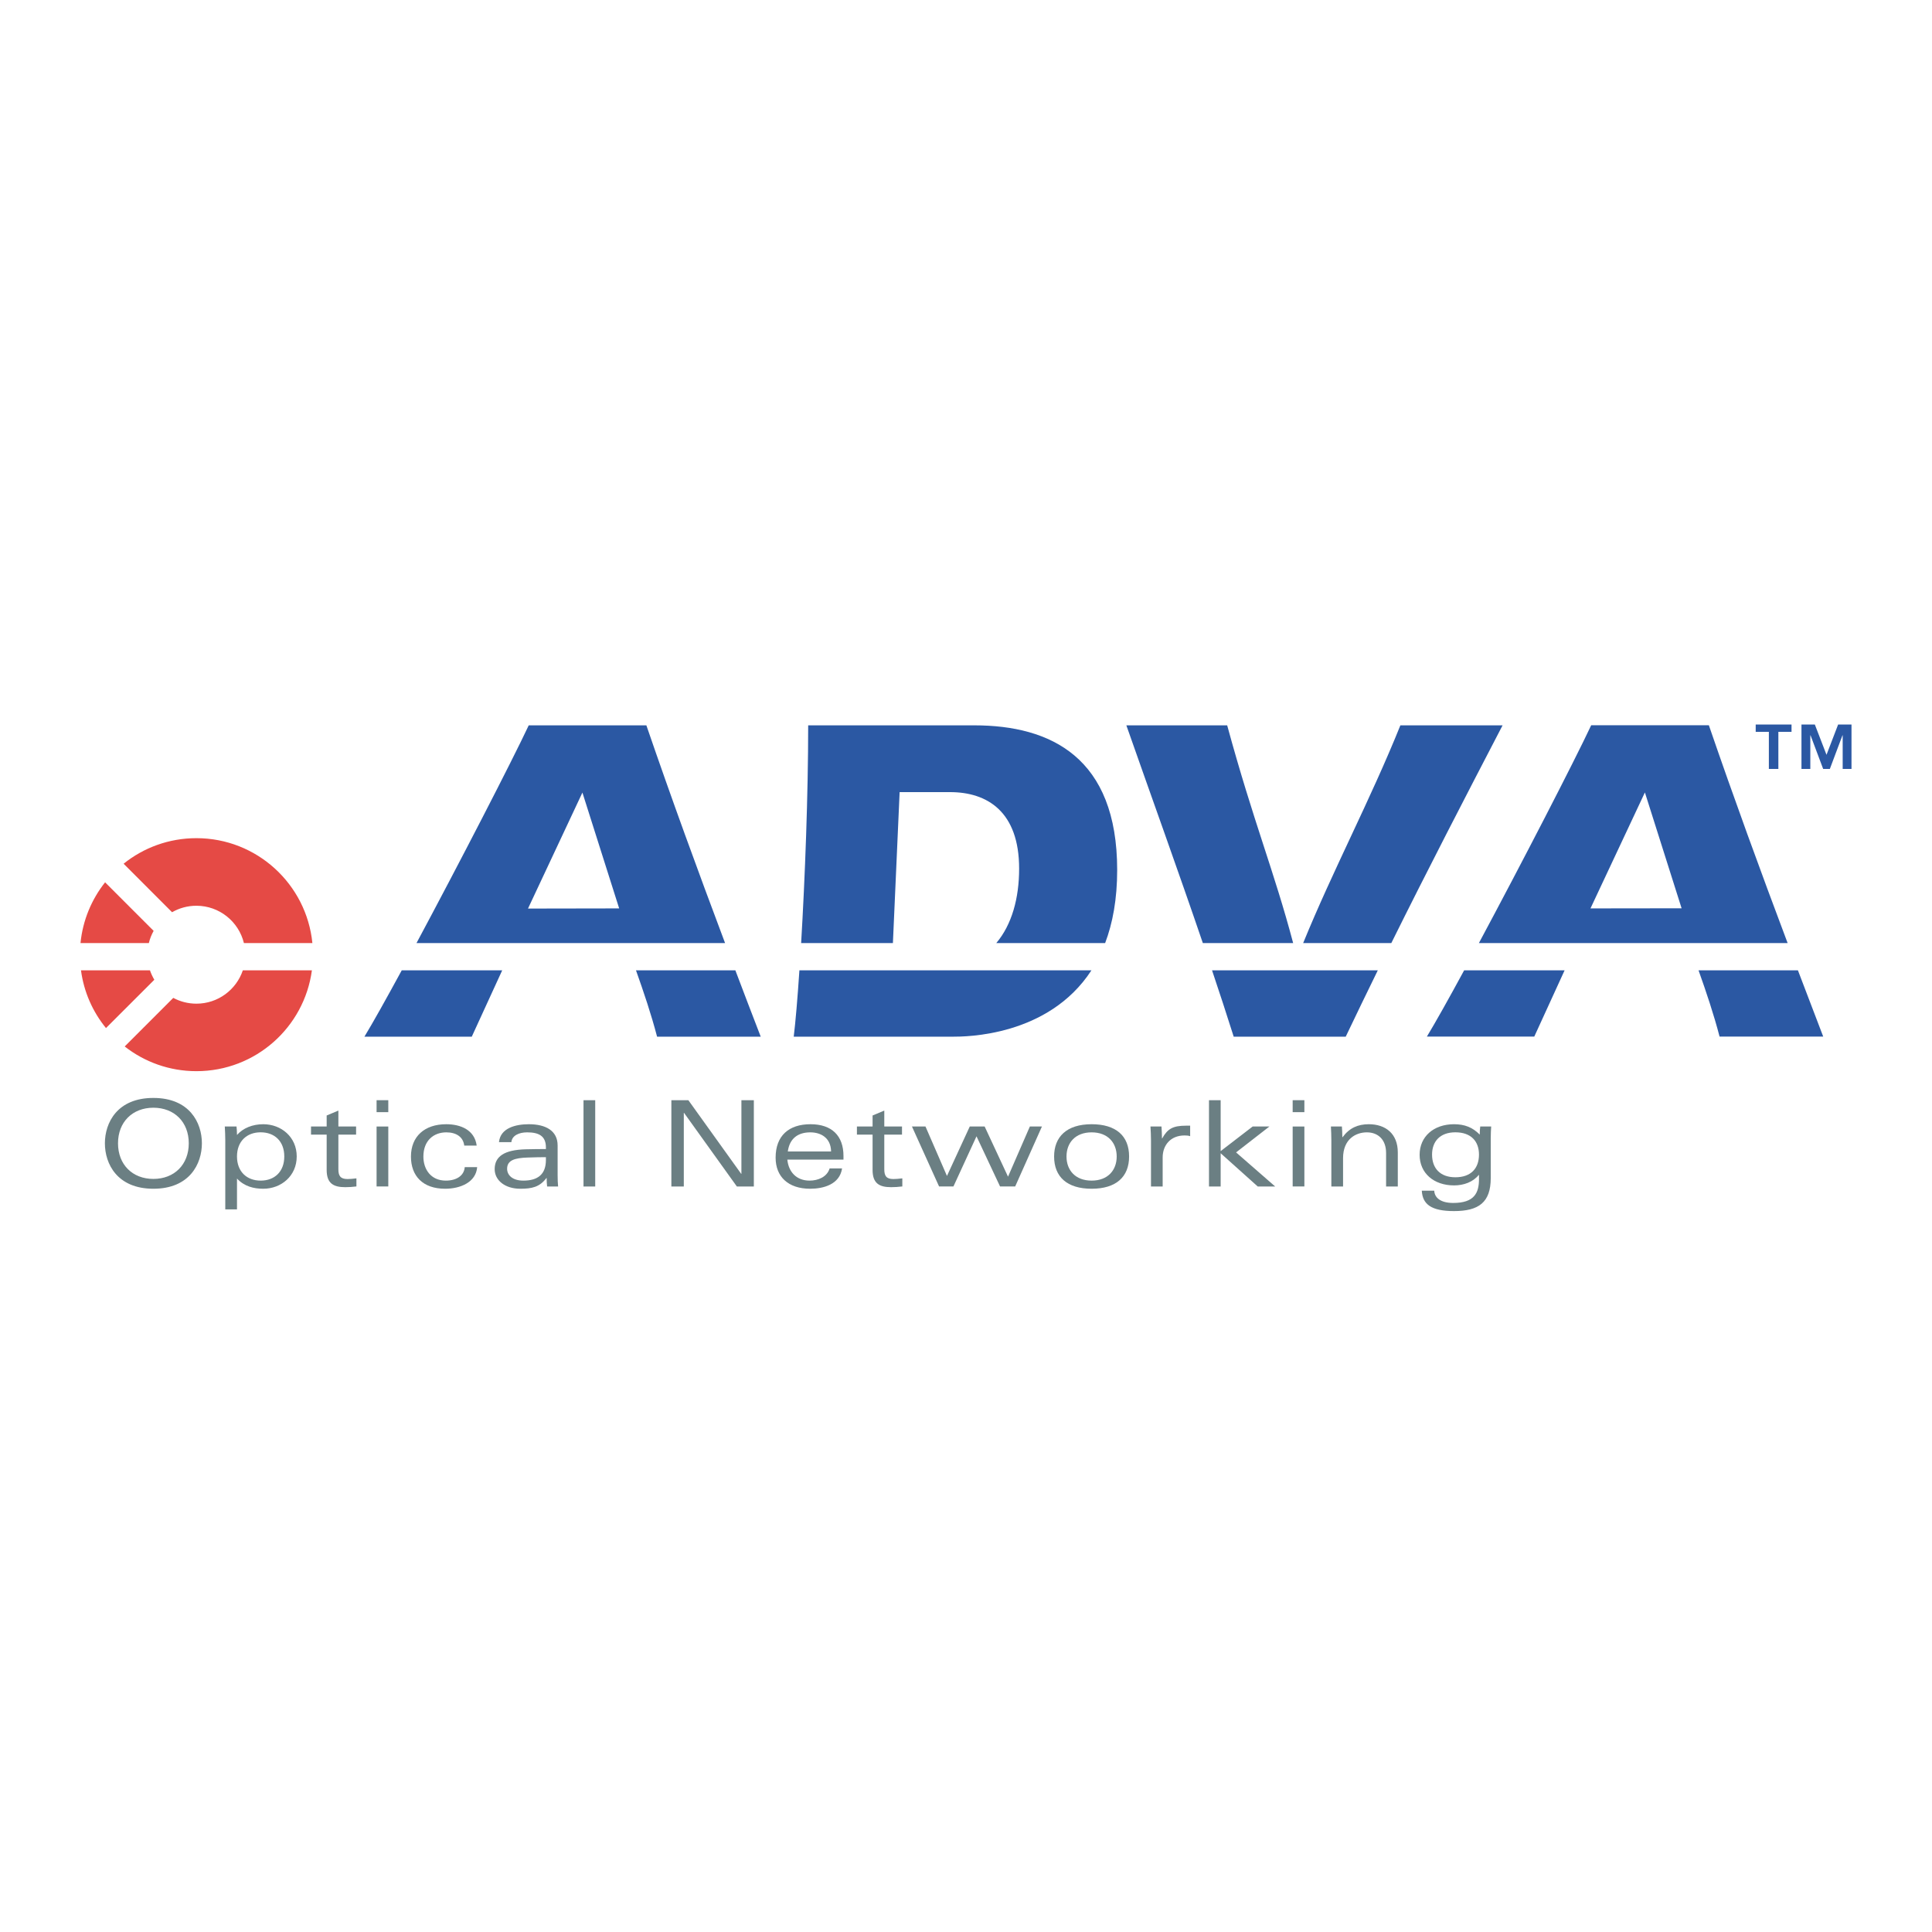 <svg width="48" height="48" viewBox="0 0 48 48" fill="none" xmlns="http://www.w3.org/2000/svg">
<path fill-rule="evenodd" clip-rule="evenodd" d="M23.673 25.756H19.72C19.764 25.396 19.814 24.817 19.861 24.108H27.116C26.045 25.756 23.981 25.756 23.673 25.756ZM19.904 23.43C20 21.811 20.079 19.745 20.079 18.021H24.207C26.109 18.021 27.756 18.822 27.756 21.616C27.756 22.34 27.644 22.937 27.457 23.43H24.753C25.141 22.97 25.32 22.313 25.32 21.581C25.32 20.167 24.531 19.68 23.604 19.68H22.351L22.184 23.43H19.904ZM12.477 24.108L11.721 25.756H9.054C9.266 25.407 9.596 24.816 9.981 24.108H12.477ZM18.27 24.108C18.478 24.658 18.688 25.207 18.9 25.756H16.325C16.179 25.199 15.995 24.654 15.801 24.108H18.27ZM10.348 23.43C11.413 21.442 12.713 18.923 13.136 18.021H16.059C16.681 19.834 17.339 21.636 18.014 23.43H10.348ZM13.118 22.573L15.383 22.569L14.47 19.691L13.118 22.573Z" fill="#2B58A3"/>
<path fill-rule="evenodd" clip-rule="evenodd" d="M2.932 28.405C2.932 27.877 3.291 27.521 3.811 27.521C4.331 27.521 4.69 27.877 4.69 28.405C4.69 28.934 4.331 29.29 3.811 29.29C3.291 29.29 2.932 28.934 2.932 28.405ZM2.606 28.405C2.606 28.916 2.912 29.534 3.811 29.534C4.71 29.534 5.016 28.916 5.016 28.405C5.016 27.895 4.71 27.278 3.811 27.278C2.912 27.277 2.606 27.895 2.606 28.405ZM5.888 28.732C5.888 28.355 6.131 28.132 6.476 28.132C6.823 28.132 7.063 28.355 7.063 28.732C7.063 29.109 6.823 29.332 6.476 29.332C6.131 29.332 5.888 29.109 5.888 28.732ZM5.597 30.047H5.888V29.281C6.072 29.477 6.304 29.534 6.541 29.534C6.986 29.534 7.372 29.216 7.372 28.732C7.372 28.248 6.987 27.931 6.541 27.931C6.277 27.931 6.04 28.025 5.888 28.198C5.888 28.112 5.882 28.044 5.876 27.987H5.585C5.591 28.106 5.597 28.213 5.597 28.326V30.047Z" fill="#6B7F83"/>
<path d="M8.116 27.987H7.727V28.189H8.116V29.067C8.116 29.4 8.283 29.495 8.577 29.495C8.666 29.495 8.76 29.489 8.855 29.477V29.276C8.773 29.287 8.686 29.293 8.633 29.293C8.452 29.293 8.407 29.207 8.407 29.047V28.189H8.847V27.987H8.407V27.592L8.116 27.714V27.987Z" fill="#6B7F83"/>
<path fill-rule="evenodd" clip-rule="evenodd" d="M9.356 27.631H9.647V27.334H9.356V27.631ZM9.356 29.477H9.647V27.988H9.356V29.477Z" fill="#6B7F83"/>
<path d="M11.546 28.997C11.531 29.204 11.348 29.332 11.075 29.332C10.706 29.332 10.519 29.052 10.519 28.735C10.519 28.337 10.774 28.133 11.089 28.133C11.333 28.133 11.508 28.245 11.534 28.462H11.843C11.792 28.073 11.445 27.931 11.086 27.931C10.549 27.931 10.21 28.234 10.21 28.735C10.21 29.216 10.505 29.534 11.059 29.534C11.439 29.534 11.825 29.373 11.855 28.997H11.546" fill="#6B7F83"/>
<path fill-rule="evenodd" clip-rule="evenodd" d="M13.563 28.818C13.563 29.177 13.361 29.332 13.003 29.332C12.72 29.332 12.599 29.186 12.599 29.038C12.599 28.821 12.798 28.77 13.1 28.759C13.323 28.75 13.466 28.75 13.563 28.75V28.818ZM12.705 28.376C12.72 28.213 12.892 28.133 13.097 28.133C13.385 28.133 13.563 28.222 13.563 28.507V28.548C13.427 28.548 13.276 28.548 13.056 28.554C12.527 28.569 12.29 28.733 12.29 29.047C12.29 29.326 12.548 29.534 12.925 29.534C13.216 29.534 13.406 29.492 13.575 29.269H13.582C13.582 29.338 13.584 29.409 13.593 29.478H13.866C13.858 29.398 13.854 29.305 13.854 29.192V28.459C13.854 28.088 13.552 27.931 13.139 27.931C12.815 27.931 12.432 28.023 12.397 28.376H12.705Z" fill="#6B7F83"/>
<path d="M14.497 27.334H14.788V29.478H14.497V27.334ZM18.42 29.163H18.414L17.102 27.334H16.68V29.478H16.989V27.649H16.995L18.307 29.478H18.729V27.334H18.42V29.163Z" fill="#6B7F83"/>
<path fill-rule="evenodd" clip-rule="evenodd" d="M20.956 28.72C20.956 28.216 20.665 27.931 20.137 27.931C19.597 27.931 19.27 28.218 19.27 28.762C19.27 29.234 19.582 29.534 20.128 29.534C20.458 29.534 20.861 29.427 20.921 29.029H20.612C20.547 29.242 20.325 29.332 20.113 29.332C19.787 29.332 19.591 29.115 19.561 28.81H20.956V28.72ZM19.573 28.608C19.618 28.278 19.832 28.133 20.132 28.133C20.387 28.133 20.642 28.263 20.648 28.608H19.573Z" fill="#6B7F83"/>
<path d="M21.679 27.987H21.29V28.189H21.679V29.067C21.679 29.4 21.846 29.495 22.139 29.495C22.229 29.495 22.323 29.489 22.418 29.477V29.276C22.335 29.287 22.249 29.293 22.195 29.293C22.014 29.293 21.97 29.207 21.97 29.047V28.189H22.41V27.987H21.97V27.592L21.679 27.714V27.987ZM23.331 29.477H23.688L24.261 28.231L24.846 29.477H25.222L25.887 27.987H25.587L25.044 29.234L24.463 27.987H24.094L23.527 29.216L22.993 27.987H22.657L23.331 29.477Z" fill="#6B7F83"/>
<path fill-rule="evenodd" clip-rule="evenodd" d="M27.121 28.133C27.527 28.133 27.744 28.394 27.744 28.733C27.744 29.071 27.527 29.332 27.121 29.332C26.714 29.332 26.497 29.071 26.497 28.733C26.497 28.394 26.714 28.133 27.121 28.133ZM28.052 28.732C28.052 28.221 27.726 27.931 27.121 27.931C26.497 27.931 26.189 28.248 26.189 28.732C26.189 29.242 26.515 29.534 27.121 29.534C27.727 29.534 28.052 29.242 28.052 28.732Z" fill="#6B7F83"/>
<path d="M28.596 29.478H28.886V28.756C28.886 28.456 29.079 28.21 29.43 28.21C29.483 28.21 29.525 28.213 29.569 28.228V27.967H29.471C29.139 27.967 29.008 28.044 28.874 28.284H28.869C28.869 28.183 28.862 28.076 28.857 27.987H28.583C28.59 28.106 28.596 28.213 28.596 28.326V29.478ZM30.037 29.478H30.327V28.652L31.248 29.478H31.681L30.71 28.631L31.539 27.987H31.123L30.327 28.599V27.334H30.037V29.478Z" fill="#6B7F83"/>
<path fill-rule="evenodd" clip-rule="evenodd" d="M32.116 27.631H32.407V27.334H32.116V27.631ZM32.116 29.477H32.407V27.988H32.116V29.477Z" fill="#6B7F83"/>
<path d="M33.078 29.478H33.368V28.774C33.368 28.302 33.683 28.133 33.959 28.133C34.238 28.133 34.437 28.314 34.437 28.646V29.478H34.728V28.632C34.728 28.166 34.425 27.931 34.007 27.931C33.739 27.931 33.526 28.023 33.357 28.252H33.35C33.35 28.148 33.344 28.062 33.339 27.987H33.066C33.072 28.106 33.077 28.213 33.077 28.326V29.478" fill="#6B7F83"/>
<path fill-rule="evenodd" clip-rule="evenodd" d="M35.579 28.685C35.579 28.358 35.778 28.132 36.158 28.132C36.55 28.132 36.745 28.358 36.745 28.685C36.745 29.023 36.55 29.249 36.158 29.249C35.778 29.249 35.579 29.023 35.579 28.685ZM35.324 29.581C35.342 29.92 35.558 30.089 36.125 30.089C36.74 30.089 37.037 29.872 37.037 29.269V28.275C37.037 28.16 37.043 28.073 37.048 27.987H36.776C36.767 28.055 36.764 28.121 36.764 28.189C36.585 28.008 36.387 27.931 36.125 27.931C35.624 27.931 35.27 28.234 35.27 28.691C35.27 29.148 35.624 29.451 36.125 29.451C36.366 29.451 36.597 29.368 36.74 29.19H36.745V29.294C36.745 29.638 36.63 29.887 36.104 29.887C35.775 29.887 35.641 29.745 35.633 29.582H35.324V29.581Z" fill="#6B7F83"/>
<path fill-rule="evenodd" clip-rule="evenodd" d="M33.434 25.756H30.651C30.477 25.205 30.297 24.656 30.113 24.108H34.231C33.963 24.655 33.697 25.205 33.434 25.756ZM29.884 23.43C29.268 21.622 28.617 19.825 27.984 18.021H30.489C31.143 20.422 31.655 21.642 32.128 23.43H29.884ZM32.377 23.43C33.113 21.625 34.05 19.865 34.792 18.021H37.331C36.396 19.819 35.466 21.616 34.567 23.43H32.377Z" fill="#2B58A3"/>
<path d="M2 23.43C2.056 22.863 2.276 22.344 2.611 21.921L3.817 23.127C3.765 23.221 3.724 23.322 3.698 23.43H2ZM3.071 21.459C3.566 21.061 4.196 20.824 4.88 20.824C6.381 20.824 7.615 21.967 7.761 23.43H6.06C5.93 22.898 5.451 22.503 4.879 22.503C4.659 22.503 4.452 22.562 4.275 22.664L3.071 21.459ZM7.749 24.108C7.559 25.523 6.347 26.613 4.881 26.613C4.208 26.613 3.589 26.384 3.098 25.999L4.305 24.792C4.476 24.884 4.672 24.936 4.88 24.936C5.416 24.936 5.871 24.589 6.033 24.108H7.749V24.108ZM2.633 25.542C2.305 25.14 2.084 24.648 2.012 24.108H3.726C3.754 24.19 3.791 24.268 3.834 24.342L2.633 25.542Z" fill="#E54A45"/>
<path fill-rule="evenodd" clip-rule="evenodd" d="M38.872 24.108L38.119 25.753H35.451C35.662 25.405 35.993 24.815 36.376 24.108H38.872ZM44.669 24.108C44.877 24.657 45.086 25.205 45.297 25.753H42.722C42.577 25.197 42.394 24.653 42.2 24.108H44.669ZM36.743 23.43C37.809 21.442 39.109 18.921 39.533 18.018H42.456C43.079 19.832 43.737 21.635 44.413 23.43H36.743ZM39.515 22.569L41.779 22.566L40.867 19.688L39.515 22.569ZM45.78 19.104H46V18H45.668L45.379 18.753L45.089 18H44.757V19.104H44.977V18.268H44.982L45.296 19.104H45.462L45.776 18.268H45.781V19.104H45.78ZM43.948 19.104H44.183V18.182H44.51V18H43.62V18.182H43.947V19.104H43.948Z" fill="#2B58A3"/>
</svg>
